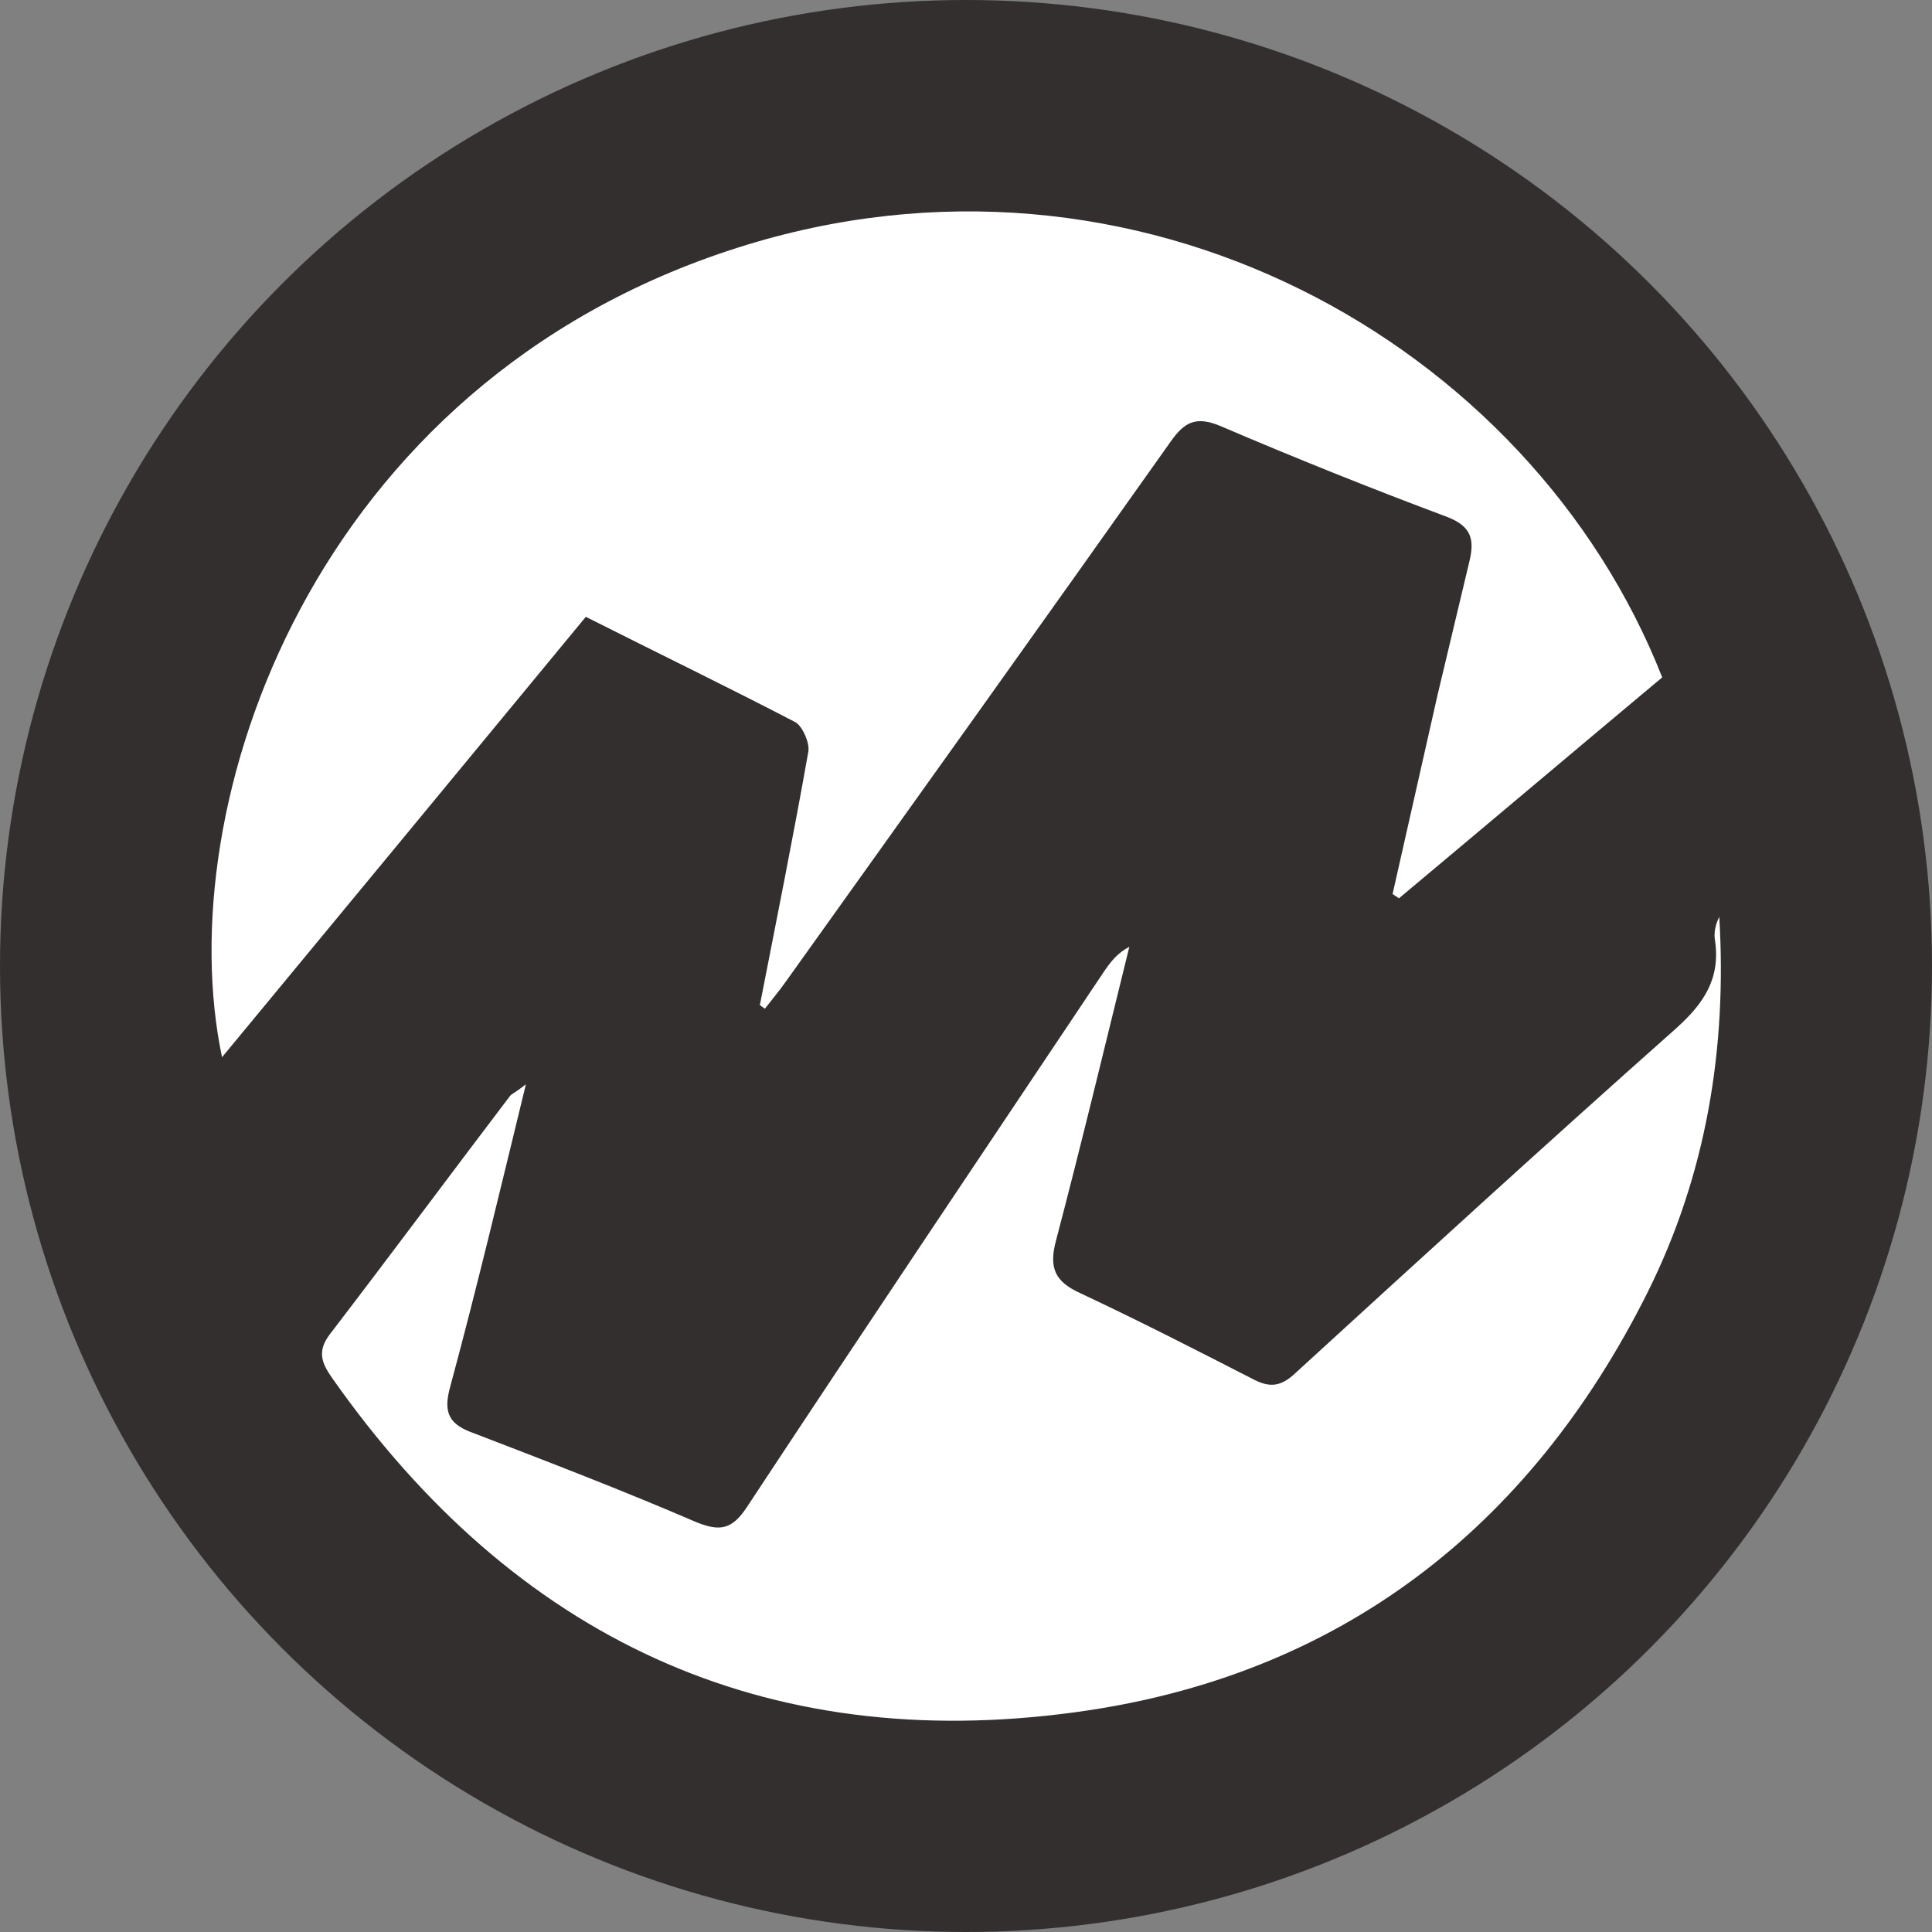 <svg width="64" height="64" viewBox="0 0 64 64" fill="none" xmlns="http://www.w3.org/2000/svg">
<rect x="0" y="0" width="64" height="64" fill="#808080" stroke="none"/>
<circle cx="32" cy="32" r="32" fill="#332F2F"/>
<g clip-path="url(#clip0_2017_78)">
<path d="M25.171 33.298C25.715 30.513 26.282 27.703 26.778 24.894C26.825 24.611 26.589 24.068 26.353 23.926C24.084 22.746 21.792 21.636 19.406 20.433C15.412 25.272 11.419 30.111 7.355 35.022C5.606 26.688 10.332 12.689 24.439 8.204C37.624 4.002 50.691 11.32 55.063 22.439C52.156 24.871 49.25 27.326 46.343 29.757C46.272 29.71 46.202 29.663 46.131 29.616C46.627 27.42 47.123 25.225 47.619 23.029C47.974 21.542 48.328 20.055 48.683 18.567C48.848 17.859 48.73 17.434 47.95 17.128C45.422 16.183 42.893 15.168 40.412 14.106C39.609 13.775 39.231 13.988 38.782 14.625C34.552 20.598 30.299 26.547 26.046 32.496C25.833 32.803 25.573 33.109 25.337 33.416C25.266 33.369 25.219 33.322 25.171 33.298Z" fill="white"/>
<path d="M17.421 35.919C16.57 39.413 15.79 42.694 14.916 45.928C14.656 46.849 14.916 47.203 15.719 47.486C18.177 48.431 20.634 49.375 23.044 50.414C23.848 50.744 24.25 50.673 24.746 49.918C28.668 43.969 32.638 38.067 36.584 32.165C36.797 31.858 37.01 31.575 37.411 31.363C36.608 34.62 35.828 37.878 34.977 41.112C34.741 42.009 34.954 42.458 35.781 42.836C37.695 43.733 39.585 44.701 41.475 45.669C42.043 45.975 42.421 45.952 42.917 45.48C47.099 41.655 51.282 37.831 55.511 34.077C56.433 33.251 57 32.425 56.811 31.15C56.764 30.89 56.835 30.607 56.953 30.371C57.213 34.715 56.527 38.893 54.59 42.788C50.667 50.65 44.335 55.536 35.639 56.717C25.289 58.133 17.043 54.238 11.017 45.669C10.686 45.196 10.474 44.795 10.922 44.205C12.931 41.584 14.892 38.941 16.901 36.297C16.972 36.226 17.09 36.178 17.421 35.919Z" fill="white"/>
</g>
<defs>
<clipPath id="clip0_2017_78">
<rect width="50" height="50" fill="white" transform="translate(7 7)"/>
</clipPath>
</defs>
</svg>
